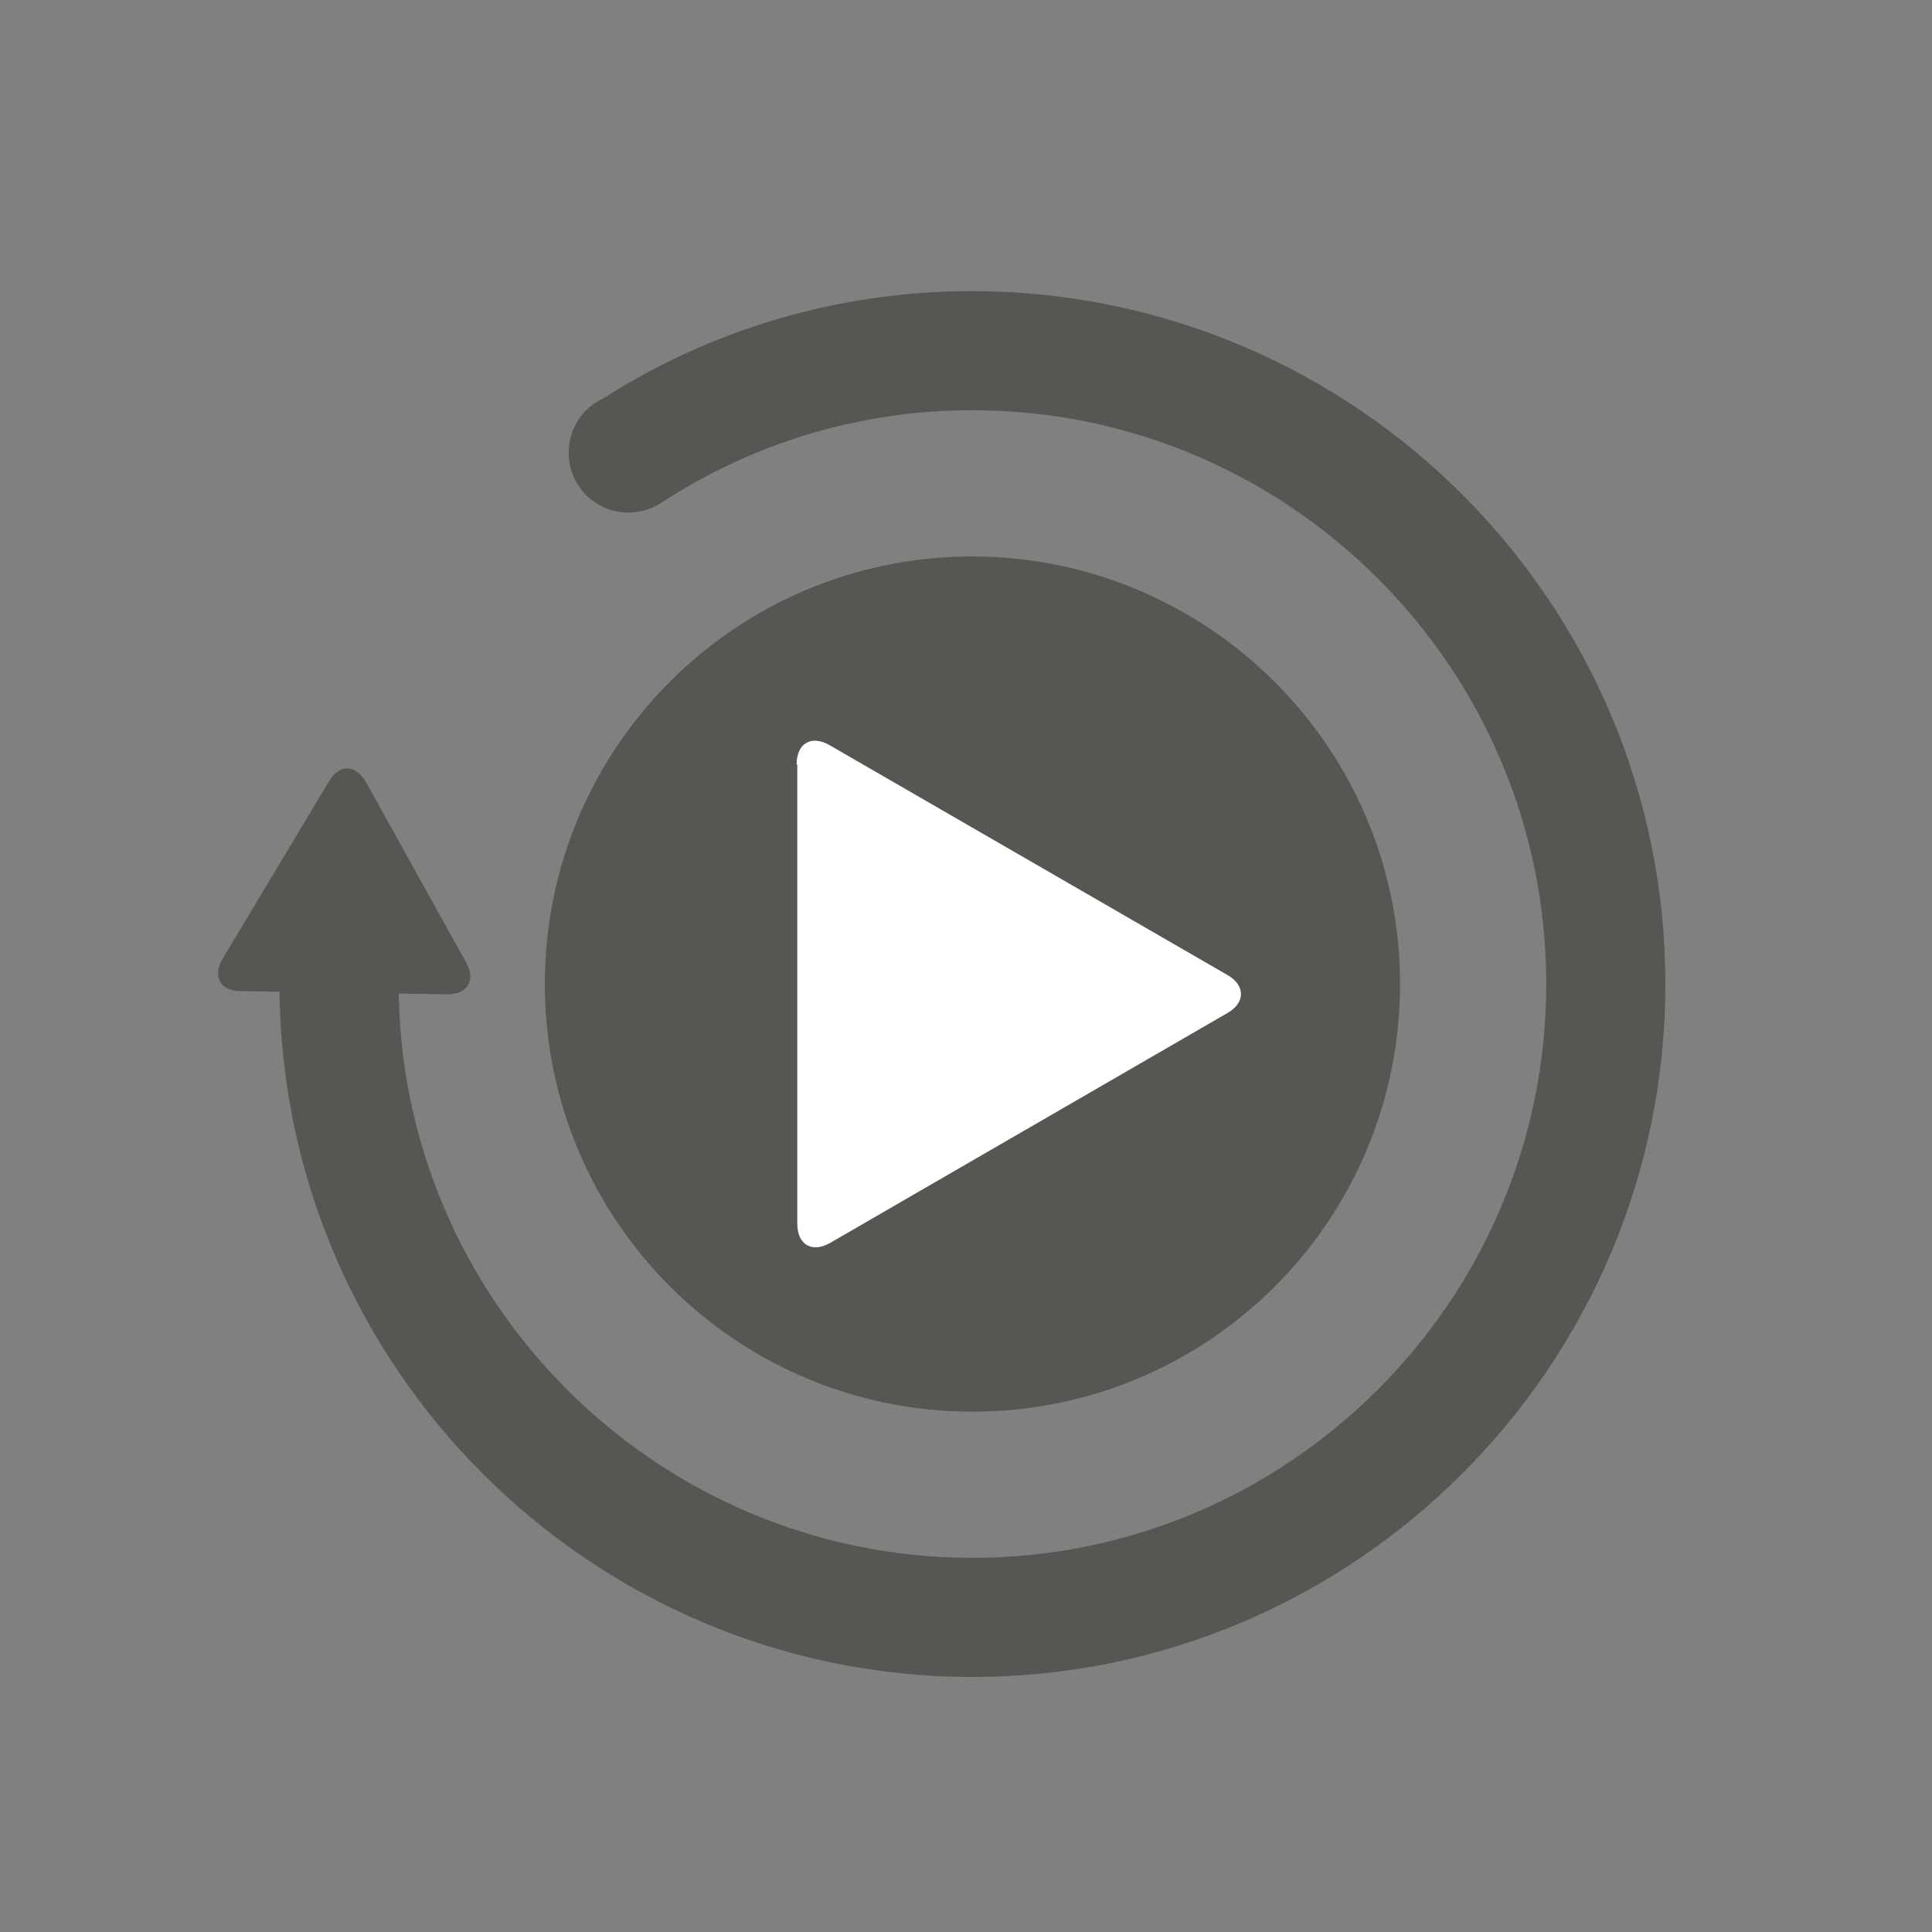 <?xml version="1.0" encoding="utf-8"?>
<!-- Generator: Adobe Illustrator 18.1.1, SVG Export Plug-In . SVG Version: 6.00 Build 0)  -->
<!DOCTYPE svg PUBLIC "-//W3C//DTD SVG 1.1//EN" "http://www.w3.org/Graphics/SVG/1.1/DTD/svg11.dtd">
<svg version="1.1" id="Layer_1" xmlns="http://www.w3.org/2000/svg" xmlns:xlink="http://www.w3.org/1999/xlink" x="0px" y="0px"
	 viewBox="0 0 300 300" enable-background="new 0 0 300 300" xml:space="preserve">
<rect x="0" y="0" width="300" height="300" fill="#808080" stroke="none"/>
<g display="none">
	<g display="inline">
		<g>
			<g>
				<g>
					<g>
						<g>
							<g>
								<g>
									<path fill="#585754" d="M213.8,106.1c0,15.9-11.4,33.4-11.8,34.1c-1.9,2.9-4.9,8-6.5,11.2c0,0-8.3,15.2-10.5,20.5
										s-3.5,9.5-3.7,10.3c-1.5,7.2-4.7,8.2-12.3,8.2h-14.4v-58.8c-0.8-2.2-2.9-2.3-5.3,0.3c0,0-4.7,4.9-12.6,4.9
										c-11.5,0-20.8-9.3-20.8-20.8c0-11.4,9.3-20.7,20.8-20.7c7.9,0,12.6,4.9,12.6,4.9c2.4,2.6,4.5,2.5,5.3,0.3V47.2h0.3
										C187.4,47.2,213.8,73.6,213.8,106.1z"/>
								</g>
							</g>
						</g>
					</g>
				</g>
			</g>
			<g>
				<g>
					<g>
						<path fill="#FFFFFF" d="M176.2,205v23.8c0,3.1-2.2,5.9-5.3,7c-1,9.7-9.9,17.3-20.9,17.3s-20-7.6-20.9-17.4
							c-3.1-1.1-5.3-3.8-5.3-7V205H176.2z"/>
						<path fill="#585754" d="M150,259.2c-12.8,0-23.6-8.2-26.4-19.5c-3.7-2.5-5.9-6.5-5.9-10.9V199h64.5v29.8
							c0,4.3-2.3,8.4-5.9,10.9C173.6,251,162.8,259.2,150,259.2z M129.8,211.1v17.7c0,0.4,0.5,1,1.3,1.3l3.6,1.3l0.4,3.8
							c0.7,6.7,7.2,11.9,14.9,11.9c7.8,0,14.2-5.1,14.9-11.9l0.4-3.8l3.6-1.3c0.8-0.3,1.3-0.9,1.3-1.3v-17.7H129.8z"/>
					</g>
				</g>
			</g>
		</g>
	</g>
	<g display="inline">
		<path fill="#585754" d="M144.8,145.3c-2.4,0.7-5.2,1.2-8.2,1.2c-16.8,0-30.5-13.7-30.5-30.5s13.7-30.4,30.5-30.4
			c3.1,0,5.8,0.5,8.2,1.2V47.2c-32.3,0.2-58.6,26.6-58.6,59c0,15.9,11.4,33.4,11.9,34.1c1.9,2.9,4.9,8,6.5,11.1
			c0,0,8.3,15.2,10.5,20.5s3.5,9.5,3.7,10.3c1.6,7.2,4.7,8.2,12.4,8.2h13.7L144.8,145.3L144.8,145.3z"/>
	</g>
</g>
<g display="none">
	<g display="inline">
		<g>
			<path fill="#585754" d="M134.7,171.5c12.9,12.9,18.5,28.1,12.5,34c-5.9,5.9-21.2,0.3-34-12.5c-12.9-12.9-18.5-28.1-12.5-34
				C106.6,153.1,121.8,158.7,134.7,171.5z"/>
		</g>
	</g>
	<g display="inline">
		<g>
			<g>
				<path fill="#585754" d="M198.6,110c2.6,2.6,2.2,7.3-0.9,10.4l-62.2,62.2c-3.1,3.1-7.8,3.5-10.4,0.9l-2.4-2.4
					c-2.6-2.6-2.2-7.3,0.9-10.4l62.2-62.2c3.1-3.1,7.8-3.5,10.4-0.9L198.6,110z"/>
			</g>
			<g>
				<g>
					<path fill="#585754" d="M154.5,179.1c9.3,15.1,11.5,30.5,4.1,37.9c-10,10-34.3,2.6-53.1-16.2s-26.2-43.1-16.2-53.1
						c7.4-7.4,22.8-5.2,37.9,4.1l7.8-7.8c-20.2-13.4-41.6-15.5-53.3-3.9c-14.6,14.6-7.5,44.6,16.2,68.3s53.7,30.8,68.3,16.2
						c11.6-11.6,9.5-33.1-3.9-53.3L154.5,179.1z"/>
				</g>
			</g>
		</g>
	</g>
	<g display="inline">
		<g>
			<polygon fill="#585754" points="255.6,91.8 202.6,144.8 164.7,141.6 161.5,103.6 214.4,50.7 217.6,88.6 			"/>
		</g>
	</g>
	<g display="inline">
		<g>
			<path fill="#585754" d="M168,165.5c17.2,25.1,20.5,53.9,5.8,68.5c-17.7,17.7-55.9,9.3-83.4-18.2c-27.6-27.6-35.9-65.8-18.2-83.4
				c14.6-14.6,43.4-11.4,68.5,5.8l12.3-12.3c-32.6-23.7-71.6-27-92.9-5.7c-24.7,24.7-16.5,73,18.2,107.7s83,42.9,107.7,18.2
				c21.3-21.3,18.1-60.3-5.7-93L168,165.5z"/>
		</g>
	</g>
</g>
<g display="none">
	<g display="inline">
		<g>
			<g>
				<g>
					<g>
						<g>
							<g>
								<path fill="#FFFFFF" d="M222.7,195.7c0.2,1.3-0.7,2.3-2,2.3H72.9c-1.3,0-2.2-1-2-2.3l12.3-90.3c0.2-1.2,1.3-2.3,2.6-2.3
									h121.9c1.3,0,2.4,1,2.6,2.3L222.7,195.7z"/>
							</g>
						</g>
					</g>
				</g>
			</g>
		</g>
		<g>
			<g>
				<g>
					<g>
						<g>
							<g>
								<path fill="#585754" d="M162.9,120.1c1.7-5,3.2-10.4,12-23.9c8.3-12.9,18.1-20.8,18.1-20.8L192.5,86l5-13.2
									c0,0,3.4-4.7,11-9c6.7-3.9,11-5.5,11-5.5l-2,14l6.2-15c0,0,3.4-1.7,8.1-3.6c5.1-2,11.8-4.7,14.8-6.4c4.7-2.6,4.2,9.3,2,16.5
									C244,79,236,87.9,231.7,92c-2.8,2.7-4.6,4-4.6,4l-18.5,1.5l16.5,1.5c0,0-9.1,9-14.6,11.9s-18.9,3.2-18.9,3.2l12.6,1.1
									c0,0-14,8.8-28.4,15.8c-8.1,3.9-13.9,7.7-19.1,13c-6.9,7.1-11.9,14.5-12.9,15.8c-3.5,4.8-8.2,6.3-7.8,5.7
									c0.2-0.4,8.3-12.6,13.9-20.2c3.8-5.2,8.3-12,14.3-18.9c5.1-5.9,10.8-12.8,17.8-19.3c11.1-10.2,24.3-20.4,28.3-23.8
									c2.2-1.9-13.2,5-26.3,16.7c-7.5,6.7-13.2,12.7-17.9,17.7C164.5,119.3,162.5,121.4,162.9,120.1z"/>
							</g>
						</g>
						<g>
							<g>
								<path fill="#585754" d="M216.9,116.8l-8.4,5.3c-0.1,0-0.4,0.2-0.9,0.5l9.6,70.3h-141L87.8,108h70.9c1.2-2.7,2.9-5.9,5.3-9.9
									H85.8c-3.8,0-7,2.8-7.6,6.6L65.9,195c-0.3,2,0.3,4.1,1.6,5.6c1.3,1.5,3.2,2.4,5.3,2.4h147.8c2,0,4-0.9,5.3-2.4
									s1.9-3.5,1.6-5.6L216.9,116.8z"/>
							</g>
						</g>
					</g>
				</g>
			</g>
		</g>
	</g>
	<g display="inline">
		<g>
			<g>
				<g>
					<g>
						<g>
							<path fill="#585754" d="M227.1,210.7c-2,0.9-4.2,1.4-6.4,1.4h-3.5l0.1,0.6H76.4l0.1-0.6H73c-2.3,0-4.5-0.5-6.4-1.4l-0.6,4.1
								c-0.3,2,0.3,4.1,1.7,5.6c1.3,1.5,3.3,2.4,5.4,2.4h147.7c2.1,0,4-0.9,5.4-2.4c1.3-1.5,1.9-3.6,1.7-5.6L227.1,210.7z"/>
						</g>
					</g>
				</g>
			</g>
		</g>
	</g>
	<g display="inline">
		<path fill="#585754" d="M227.3,230.9H66.2l-0.3,2.1c-0.3,2,0.3,4.1,1.7,5.6c1.3,1.5,3.3,2.4,5.4,2.4h147.7c2.1,0,4-0.9,5.4-2.4
			c1.3-1.5,1.9-3.6,1.7-5.6L227.3,230.9z"/>
	</g>
	<g display="inline">
		<path fill="#585754" d="M227.3,249H66.2l-0.3,2.1c-0.3,2,0.3,4.1,1.7,5.6c1.3,1.5,3.3,2.4,5.4,2.4h147.7c2.1,0,4-0.9,5.4-2.4
			c1.3-1.5,1.9-3.6,1.7-5.6L227.3,249z"/>
	</g>
</g>
<g display="none">
	<g display="inline">
		<g>
			<g>
				<g>
					<g>
						<path fill="#FFFFFF" d="M108.5,138.9c0,0,10.1-13.1,21.2-20.2c11-7.2,25.1-11.4,31.6-15.4c6.7-4.2,9.8-6,13.6-15
							c3.9-9.3,3.8-24,3.7-24.8s10.4-6.3,22.1-2.3c10,3.4,14.7,10.5,15.6,20.2c1,10.8-1.8,22.7-7.5,32.1c-1.9,3.1-5.9,8.3-8.3,10.6
							c-0.7,0.7,1.1,1.3,1.4,1.3c0.3,0,48.8,0,48.8,0s12.6,3.6,13.1,16.7c0.6,13.2-9.1,18.1-12.1,19.5c-0.1,0-0.3,0.4,0.3,0.8
							c2.2,1.6,8.7,7.5,7.1,16.8c-1.8,10.2-9.5,13.8-12,14.6c-0.4,0.1-0.6,0.5-0.2,0.9c2,1.9,3.7,8.3,1,15.7
							c-3.1,8.4-9.4,10.4-11.5,10.9c-0.4,0.1-0.5,0.4-0.3,0.9c0.4,1.6,0.9,5.4-1.8,10.1c-4.3,7.6-13.7,8.1-13.7,8.1h-38.9
							c-10,0-73.2-23.8-73.2-23.8L108.5,138.9L108.5,138.9z"/>
						<path fill="#585754" d="M220.7,246.2h-39c-10.6,0-64.5-20.1-75.2-24.1l-3.8-1.4V137l1.2-1.6c0.4-0.6,10.9-13.9,22.7-21.6
							c6.9-4.5,14.9-7.9,21.3-10.6c4.2-1.8,8.1-3.4,10.4-4.9l0.3-0.2c6.1-3.8,8-4.9,10.9-12.1c3.2-7.6,3.3-20.1,3.3-21.9
							c-0.2-1.7,0.4-3.4,1.6-4.7c2.4-2.7,9.8-5.5,17.7-5.5c3.6,0,7.2,0.6,10.6,1.7c11.6,3.9,18.4,12.7,19.6,25.3
							c1.1,12.1-1.9,25.1-8.3,35.7c-0.5,0.8-1.2,1.8-1.9,2.9h39.5l0.8,0.2c0.7,0.2,16.7,5,17.4,22.2c0.4,8.6-2.8,16-9,21
							c3.3,4.5,5.4,10.4,4.1,17.3c-1.6,8.8-6.5,13.8-10.5,16.4c1.2,4.3,1.1,9.9-1,15.7c-2.7,7.3-7.3,11-11.1,12.9
							c-0.1,2.7-0.8,6.1-2.9,9.9c-5.9,10.3-18,11.1-18.5,11.1L220.7,246.2z M114.5,212.4c29.6,11,61.9,22,67.2,22h38.6
							c0.9-0.1,6.3-0.9,8.8-5.1c1.6-2.9,1.4-4.9,1.3-5.6c-0.6-2.2-0.1-4,0.4-5.1c0.8-1.5,2.2-2.7,3.9-3.1l0.4-0.1
							c1.5-0.3,5.2-1.7,7.2-7.1c1.8-4.9,0.9-8.6,0.3-9.6c-1.6-1.7-2.2-3.9-1.7-6c0.5-2.2,2.1-3.9,4.2-4.6c0.8-0.3,6.8-2.4,8.1-10
							c1.1-6.3-3.8-10.3-4.8-11c-2-1.4-3-3.7-2.8-6l0.4-3.4l3.3-1.6c5.9-2.7,8.8-7.3,8.6-13.8c-0.3-7.3-6.2-10.3-8.2-11h-47.8
							c-2,0-5.7-1.2-7-4.6c-1-2.4-0.3-5.2,1.6-7c1.8-1.7,5.6-6.5,7.3-9.3c5.1-8.4,7.6-19,6.7-28.4c-0.8-8-4.3-12.7-11.6-15.2
							c-2.2-0.7-4.5-1.1-6.8-1.1c-3.1,0-5.7,0.6-7.4,1.2c-0.1,5.8-1,16.1-4.2,23.6c-4.4,10.7-8.9,13.4-15.7,17.6l-0.3,0.2
							c-3.1,1.9-7.2,3.7-12,5.7c-6.3,2.7-13.4,5.7-19.4,9.6c-8,5.2-15.6,13.9-18.5,17.4L114.5,212.4L114.5,212.4z"/>
					</g>
				</g>
			</g>
		</g>
	</g>
	<g display="inline">
		<path fill="#585754" d="M89.4,239.7c0,5.2-4.3,9.5-9.5,9.5H54.1c-5.2,0-9.5-4.3-9.5-9.5v-108c0-5.2,4.3-9.5,9.5-9.5H80
			c5.2,0,9.5,4.3,9.5,9.5L89.4,239.7L89.4,239.7z"/>
	</g>
</g>
<g display="none">
	<g display="inline">
		<g>
			<g>
				<path fill="#585754" d="M228,258.4H99.8c-6.3,0-11.5-5.8-11.5-13V56.8c0-7.2,5.2-13,11.5-13H228c6.3,0,11.5,5.8,11.5,13v188.6
					C239.5,252.6,234.3,258.4,228,258.4z M102.1,242.8h123.6V59.4H102.1V242.8z"/>
			</g>
		</g>
	</g>
	<g display="inline">
		<g>
			<rect x="152.7" y="63.9" fill="#585754" width="20.3" height="5.6"/>
		</g>
	</g>
	<g display="inline">
		<g>
			<rect x="99.9" y="221.6" fill="#585754" width="125.9" height="5.6"/>
		</g>
	</g>
	<g display="inline">
		<g>
			<rect x="101.9" y="73.1" fill="#585754" width="125.9" height="5.6"/>
		</g>
	</g>
	<circle display="inline" fill="#585754" cx="164.8" cy="234.9" r="6.1"/>
</g>
<g display="none">
	<g display="inline">
		<path fill="#585754" d="M104.2,45.7c-0.1-1.3,0.4-1.5,1.2-0.4l63.1,93.3c0.8,1.1,0.5,2.7-0.6,3.5L118,180.2
			c-1.1,0.8-2,0.4-2.2-0.9L104.2,45.7z"/>
	</g>
	<g display="inline">
		<g>
			<path fill="#585754" d="M105.7,45c-0.9-1-0.7-1.3,0.5-0.7l131,62.5c1.2,0.6,1.2,1.5,0,2.1l-43.4,21.4c-1.2,0.6-3,0.3-3.9-0.7
				L105.7,45z"/>
		</g>
	</g>
	<g display="inline">
		<path fill="#585754" d="M189.7,139.2c0.9,1,1.3,2.8,0.9,4.1L178,179.5c-0.4,1.3-1.3,1.3-1.9,0.1l-11.3-22.1
			c-0.6-1.2-0.3-2.9,0.8-3.7l12.7-10.5c1-0.9,1.2-2.5,0.5-3.5l-37.2-51.6c-0.8-1.1-0.7-1.2,0.2-0.2L189.7,139.2z"/>
	</g>
	<g display="inline">
		<g>
			<path fill="#585754" d="M247.1,166.8c0,50.6-41,91.6-91.6,91.6c-39.4,0-72.9-24.9-85.9-59.7c-1.2-3.3-0.7-3.5,0.8-0.3
				c12.5,25.9,39,43.8,69.7,43.8c42.8,0,77.4-34.7,77.4-77.5c0-11.2-2.4-21.8-6.7-31.4l24.1-11.9
				C242.7,134.7,247.1,150.2,247.1,166.8z"/>
		</g>
	</g>
	<g display="inline">
		<path fill="#585754" d="M189.4,210.9c-11.7,12.5-28,20.5-46.2,21.4c-20.2-4.8-38.4-16.3-51.3-32.8c-3.1-4-2.4-4.4,1-0.8
			c18.8,19.5,47.3,28.6,75.4,21.3C176,217.8,183.1,214.8,189.4,210.9z"/>
	</g>
</g>
<g>
	<g>
		<g>
			<path fill="#575653" d="M217.4,152.8c0,36.7-29.7,66.4-66.4,66.4c-36.7,0-66.4-29.7-66.4-66.4s29.7-66.4,66.4-66.4
				C187.7,86.5,217.4,116.2,217.4,152.8z"/>
		</g>
		<g>
			<g>
				<g>
					<g>
						<g>
							<g>
								<g>
									<path fill="#575653" d="M72.4,149.5c1.5,2.7,0.2,4.9-2.9,4.9l-32.2-0.5c-3.1,0-4.3-2.3-2.8-4.9l16.6-27.7
										c1.6-2.7,4.1-2.6,5.7,0.1L72.4,149.5z"/>
								</g>
							</g>
						</g>
					</g>
				</g>
			</g>
		</g>
		<g>
			<g>
				<path fill="#FFFFFF" d="M123.7,118.7c0-3.3,2.3-4.6,5.1-3l61.8,35.7c2.8,1.6,2.8,4.3,0,5.9L128.9,193c-2.8,1.6-5.1,0.3-5.1-3
					V118.7z"/>
			</g>
		</g>
	</g>
	<path fill="#575653" d="M258.6,152.8c0,59.3-48.3,107.6-107.6,107.6c-59.3,0-107.6-48.3-107.6-107.6c0-0.9,0-1.8,0.1-2.6H62
		c0,0.9-0.1,1.8-0.1,2.6c0,49.1,40,89.1,89.1,89.1s89.1-40,89.1-89.1c0-49.1-40-89.1-89.1-89.1c-17.7,0-34.1,5.2-47.9,14.1
		c-0.1,0.1-0.2,0.1-0.3,0.2l0,0c-1.5,1-3.3,1.6-5.2,1.6c-5.1,0-9.3-4.1-9.3-9.3c0-3.7,2.1-6.9,5.3-8.4
		c16.6-10.6,36.3-16.7,57.4-16.7C210.4,45.3,258.6,93.5,258.6,152.8z"/>
</g>
</svg>
